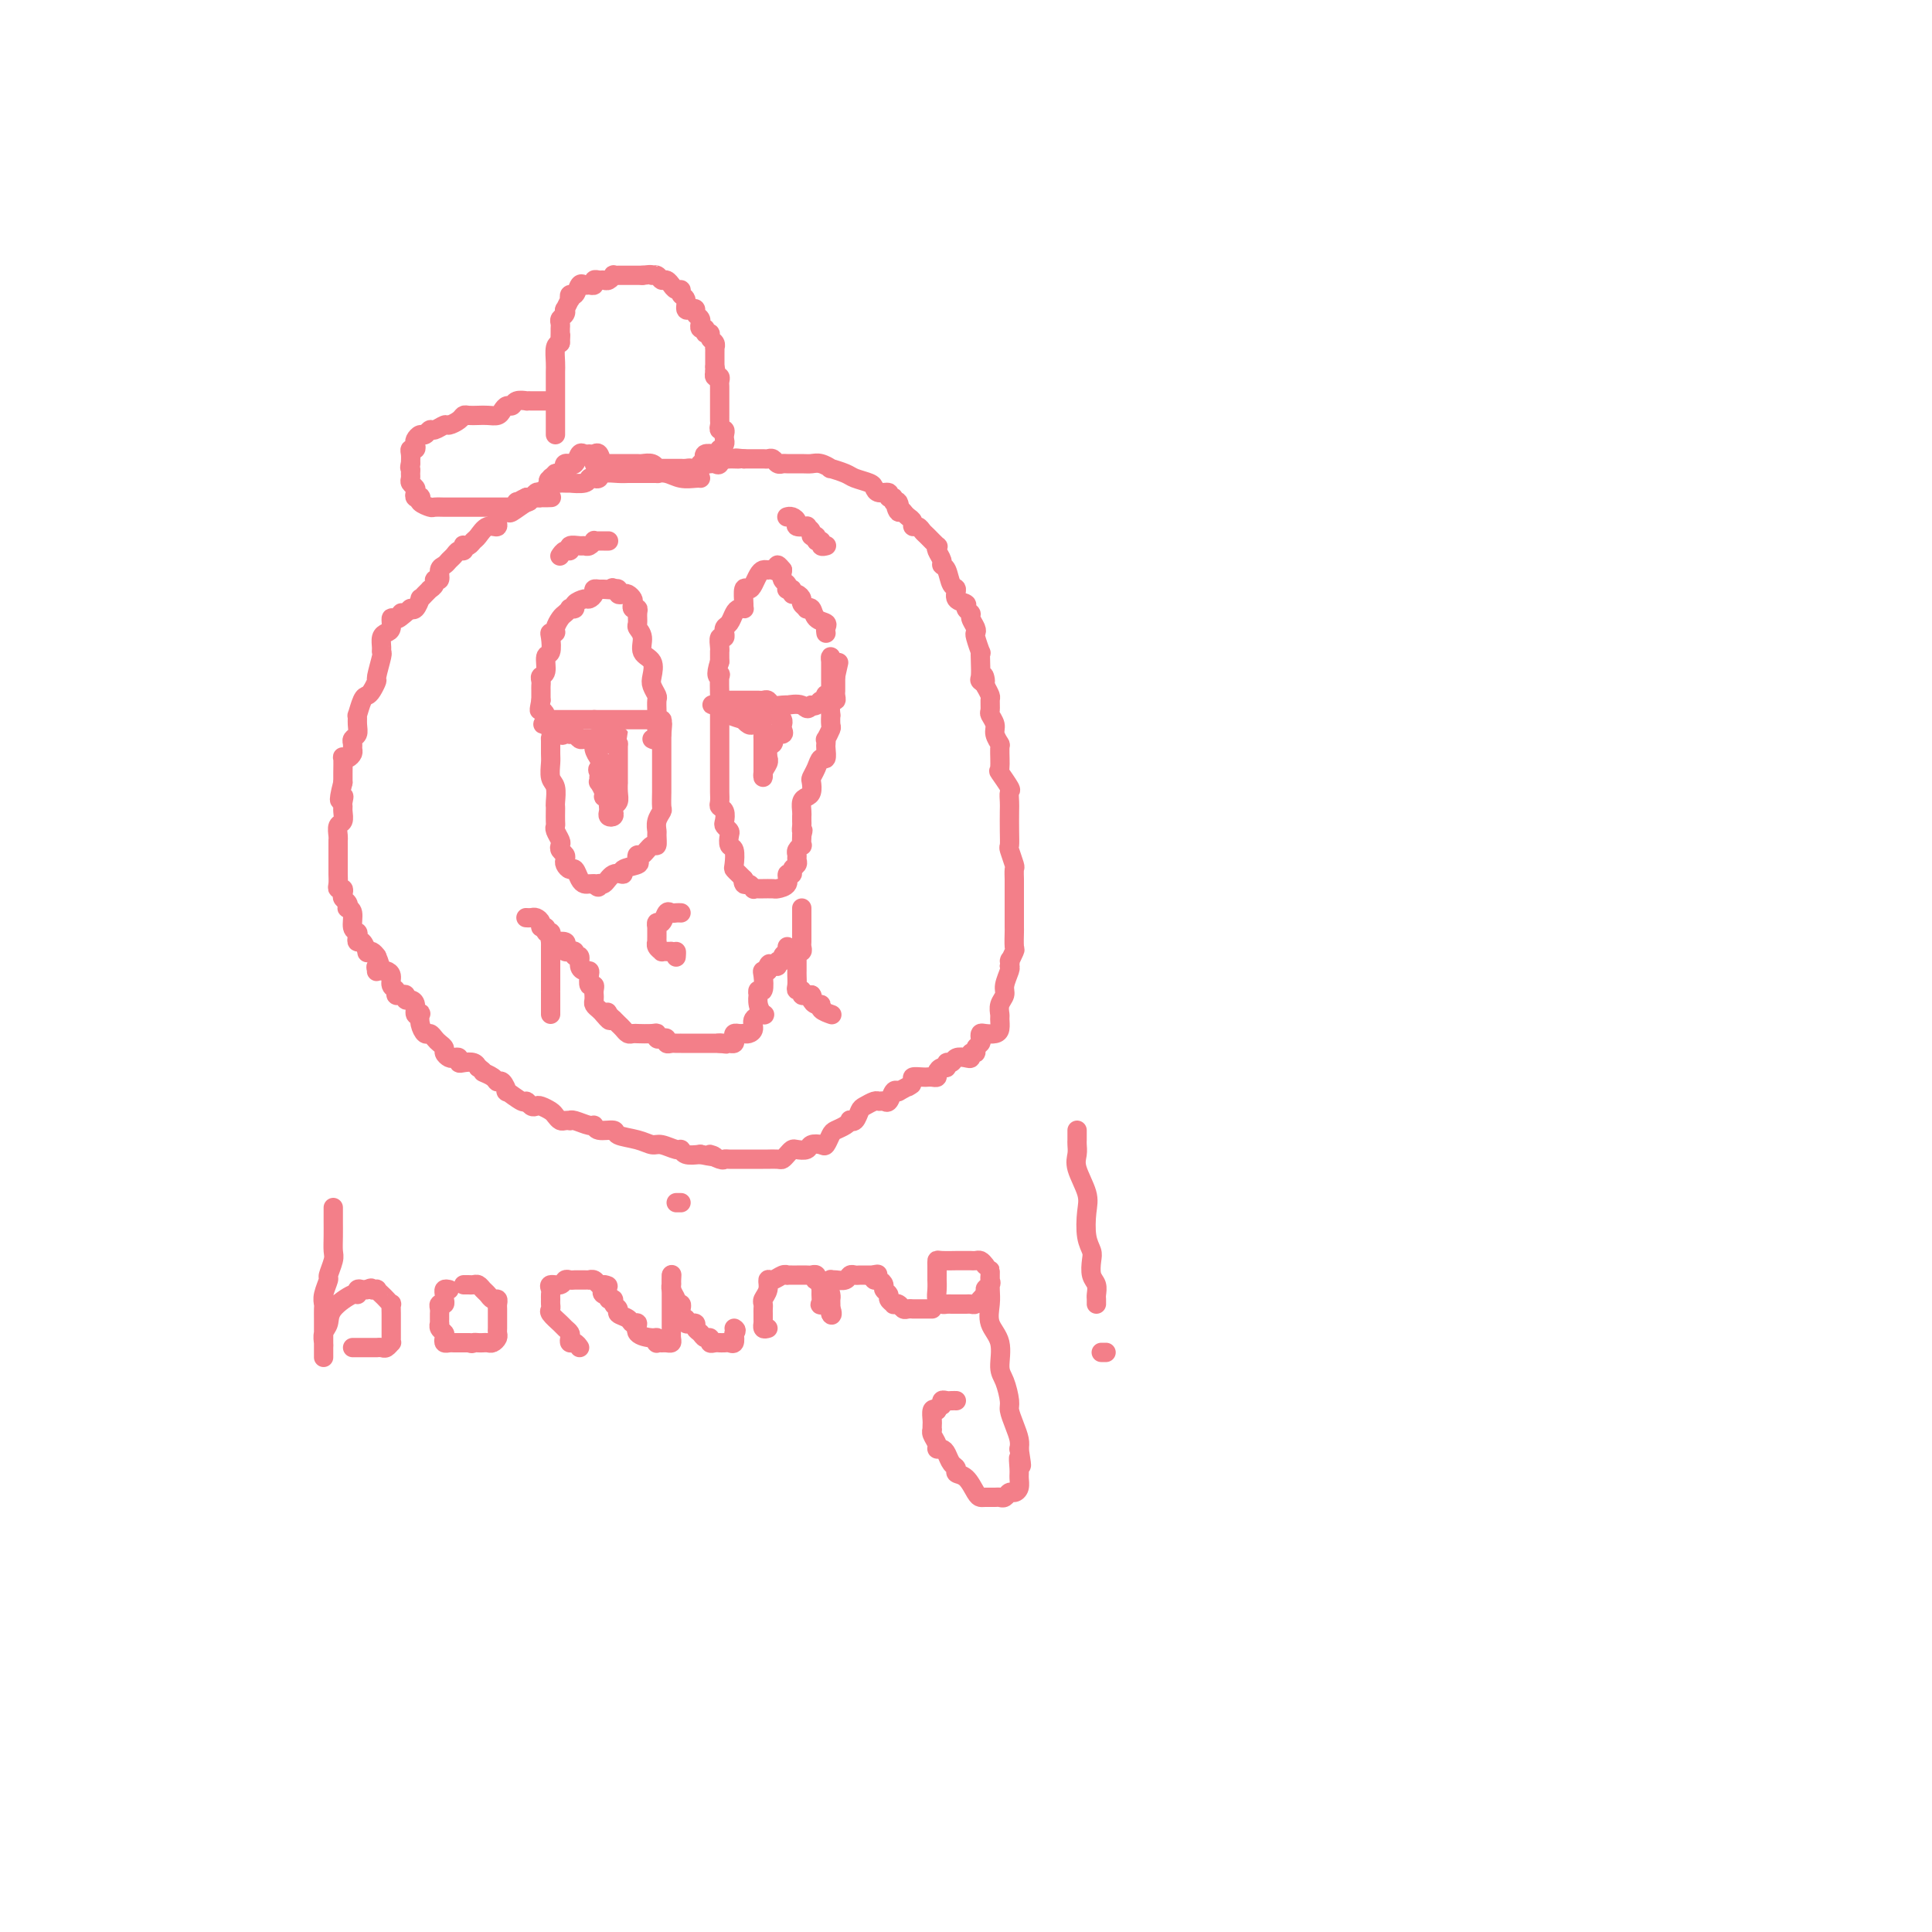 <svg viewBox='0 0 400 400' version='1.1' xmlns='http://www.w3.org/2000/svg' xmlns:xlink='http://www.w3.org/1999/xlink'><g fill='none' stroke='#F37F89' stroke-width='4' stroke-linecap='round' stroke-linejoin='round'><path d='M135,153c0.423,0.202 0.845,0.405 1,0c0.155,-0.405 0.042,-1.417 0,-2c-0.042,-0.583 -0.011,-0.738 0,-1c0.011,-0.262 0.004,-0.633 0,-1c-0.004,-0.367 -0.005,-0.732 0,-1c0.005,-0.268 0.015,-0.441 0,-1c-0.015,-0.559 -0.054,-1.505 0,-2c0.054,-0.495 0.203,-0.540 0,-1c-0.203,-0.460 -0.757,-1.334 -1,-2c-0.243,-0.666 -0.174,-1.124 0,-2c0.174,-0.876 0.453,-2.170 0,-3c-0.453,-0.830 -1.638,-1.196 -2,-2c-0.362,-0.804 0.100,-2.048 0,-3c-0.100,-0.952 -0.763,-1.613 -1,-2c-0.237,-0.387 -0.050,-0.499 0,-1c0.050,-0.501 -0.038,-1.391 0,-2c0.038,-0.609 0.203,-0.937 0,-1c-0.203,-0.063 -0.775,0.141 -1,0c-0.225,-0.141 -0.103,-0.625 0,-1c0.103,-0.375 0.186,-0.640 0,-1c-0.186,-0.360 -0.641,-0.815 -1,-1c-0.359,-0.185 -0.622,-0.101 -1,0c-0.378,0.101 -0.871,0.220 -1,0c-0.129,-0.220 0.106,-0.777 0,-1c-0.106,-0.223 -0.553,-0.111 -1,0'/><path d='M127,122c-0.664,-0.618 0.177,-0.163 0,0c-0.177,0.163 -1.371,0.034 -2,0c-0.629,-0.034 -0.692,0.029 -1,0c-0.308,-0.029 -0.861,-0.149 -1,0c-0.139,0.149 0.136,0.565 0,1c-0.136,0.435 -0.681,0.887 -1,1c-0.319,0.113 -0.410,-0.114 -1,0c-0.590,0.114 -1.678,0.570 -2,1c-0.322,0.430 0.121,0.835 0,1c-0.121,0.165 -0.807,0.089 -1,0c-0.193,-0.089 0.107,-0.192 0,0c-0.107,0.192 -0.621,0.678 -1,1c-0.379,0.322 -0.624,0.479 -1,1c-0.376,0.521 -0.884,1.404 -1,2c-0.116,0.596 0.161,0.903 0,1c-0.161,0.097 -0.760,-0.016 -1,0c-0.240,0.016 -0.121,0.161 0,1c0.121,0.839 0.243,2.371 0,3c-0.243,0.629 -0.850,0.354 -1,1c-0.150,0.646 0.156,2.214 0,3c-0.156,0.786 -0.774,0.791 -1,1c-0.226,0.209 -0.061,0.623 0,1c0.061,0.377 0.016,0.717 0,1c-0.016,0.283 -0.005,0.509 0,1c0.005,0.491 0.002,1.245 0,2'/><path d='M112,145c-0.529,2.723 -0.352,2.030 0,2c0.352,-0.030 0.879,0.602 1,1c0.121,0.398 -0.164,0.562 0,1c0.164,0.438 0.776,1.152 1,2c0.224,0.848 0.059,1.831 0,2c-0.059,0.169 -0.012,-0.476 0,0c0.012,0.476 -0.011,2.071 0,3c0.011,0.929 0.055,1.191 0,2c-0.055,0.809 -0.211,2.166 0,3c0.211,0.834 0.789,1.144 1,2c0.211,0.856 0.057,2.257 0,3c-0.057,0.743 -0.016,0.828 0,1c0.016,0.172 0.008,0.431 0,1c-0.008,0.569 -0.016,1.448 0,2c0.016,0.552 0.056,0.778 0,1c-0.056,0.222 -0.207,0.441 0,1c0.207,0.559 0.774,1.459 1,2c0.226,0.541 0.112,0.722 0,1c-0.112,0.278 -0.223,0.653 0,1c0.223,0.347 0.781,0.666 1,1c0.219,0.334 0.100,0.685 0,1c-0.100,0.315 -0.181,0.596 0,1c0.181,0.404 0.626,0.931 1,1c0.374,0.069 0.678,-0.321 1,0c0.322,0.321 0.661,1.354 1,2c0.339,0.646 0.679,0.905 1,1c0.321,0.095 0.625,0.026 1,0c0.375,-0.026 0.821,-0.007 1,0c0.179,0.007 0.089,0.004 0,0'/><path d='M123,183c1.272,1.359 0.951,0.256 1,0c0.049,-0.256 0.469,0.335 1,0c0.531,-0.335 1.172,-1.595 2,-2c0.828,-0.405 1.843,0.045 2,0c0.157,-0.045 -0.544,-0.584 0,-1c0.544,-0.416 2.334,-0.708 3,-1c0.666,-0.292 0.207,-0.584 0,-1c-0.207,-0.416 -0.161,-0.956 0,-1c0.161,-0.044 0.436,0.406 1,0c0.564,-0.406 1.418,-1.670 2,-2c0.582,-0.330 0.892,0.272 1,0c0.108,-0.272 0.015,-1.419 0,-2c-0.015,-0.581 0.049,-0.596 0,-1c-0.049,-0.404 -0.209,-1.198 0,-2c0.209,-0.802 0.788,-1.612 1,-2c0.212,-0.388 0.057,-0.356 0,-1c-0.057,-0.644 -0.015,-1.965 0,-3c0.015,-1.035 0.004,-1.783 0,-2c-0.004,-0.217 -0.001,0.097 0,0c0.001,-0.097 0.000,-0.604 0,-1c-0.000,-0.396 -0.000,-0.680 0,-1c0.000,-0.320 0.000,-0.678 0,-1c-0.000,-0.322 -0.000,-0.610 0,-1c0.000,-0.390 0.000,-0.882 0,-1c-0.000,-0.118 -0.000,0.137 0,0c0.000,-0.137 0.000,-0.666 0,-1c-0.000,-0.334 -0.000,-0.475 0,-1c0.000,-0.525 0.000,-1.436 0,-2c-0.000,-0.564 -0.000,-0.782 0,-1'/><path d='M137,152c0.314,-3.740 0.099,-1.591 0,-1c-0.099,0.591 -0.081,-0.378 0,-1c0.081,-0.622 0.225,-0.899 0,-1c-0.225,-0.101 -0.820,-0.027 -1,0c-0.180,0.027 0.054,0.007 0,0c-0.054,-0.007 -0.396,-0.002 -1,0c-0.604,0.002 -1.471,0.001 -2,0c-0.529,-0.001 -0.719,-0.000 -1,0c-0.281,0.000 -0.653,0.000 -1,0c-0.347,-0.000 -0.671,-0.000 -1,0c-0.329,0.000 -0.665,0.000 -1,0c-0.335,-0.000 -0.670,-0.000 -1,0c-0.330,0.000 -0.655,0.000 -1,0c-0.345,-0.000 -0.708,-0.000 -1,0c-0.292,0.000 -0.512,0.000 -1,0c-0.488,-0.000 -1.244,-0.000 -2,0'/><path d='M123,149c-2.118,-0.000 -0.413,-0.000 0,0c0.413,0.000 -0.468,0.000 -1,0c-0.532,-0.000 -0.716,-0.000 -1,0c-0.284,0.000 -0.667,0.000 -1,0c-0.333,-0.000 -0.614,-0.000 -1,0c-0.386,0.000 -0.877,0.000 -1,0c-0.123,-0.000 0.121,-0.000 0,0c-0.121,0.000 -0.606,0.000 -1,0c-0.394,-0.000 -0.698,-0.001 -1,0c-0.302,0.001 -0.603,0.003 -1,0c-0.397,-0.003 -0.890,-0.011 -1,0c-0.110,0.011 0.163,0.041 0,0c-0.163,-0.041 -0.761,-0.155 -1,0c-0.239,0.155 -0.120,0.577 0,1'/><path d='M113,150c-1.430,0.033 -0.006,-0.383 1,0c1.006,0.383 1.593,1.566 2,2c0.407,0.434 0.634,0.120 1,0c0.366,-0.120 0.872,-0.046 1,0c0.128,0.046 -0.121,0.065 0,0c0.121,-0.065 0.610,-0.214 1,0c0.390,0.214 0.679,0.790 1,1c0.321,0.210 0.675,0.055 1,0c0.325,-0.055 0.622,-0.009 1,0c0.378,0.009 0.836,-0.020 1,0c0.164,0.020 0.034,0.088 0,0c-0.034,-0.088 0.029,-0.331 0,0c-0.029,0.331 -0.151,1.238 0,2c0.151,0.762 0.576,1.381 1,2'/><path d='M124,157c1.701,1.487 0.455,1.703 0,2c-0.455,0.297 -0.118,0.675 0,1c0.118,0.325 0.016,0.599 0,1c-0.016,0.401 0.052,0.930 0,1c-0.052,0.070 -0.224,-0.318 0,0c0.224,0.318 0.845,1.342 1,2c0.155,0.658 -0.154,0.950 0,1c0.154,0.050 0.772,-0.141 1,0c0.228,0.141 0.065,0.613 0,1c-0.065,0.387 -0.031,0.689 0,1c0.031,0.311 0.060,0.630 0,1c-0.060,0.370 -0.208,0.790 0,1c0.208,0.210 0.774,0.209 1,0c0.226,-0.209 0.113,-0.624 0,-1c-0.113,-0.376 -0.226,-0.711 0,-1c0.226,-0.289 0.793,-0.532 1,-1c0.207,-0.468 0.056,-1.163 0,-2c-0.056,-0.837 -0.015,-1.817 0,-2c0.015,-0.183 0.004,0.431 0,0c-0.004,-0.431 -0.001,-1.908 0,-3c0.001,-1.092 0.000,-1.798 0,-2c-0.000,-0.202 -0.000,0.101 0,0c0.000,-0.101 0.000,-0.604 0,-1c-0.000,-0.396 -0.000,-0.685 0,-1c0.000,-0.315 0.000,-0.658 0,-1'/><path d='M128,154c0.369,-2.255 0.292,-1.392 0,-1c-0.292,0.392 -0.800,0.315 -1,0c-0.200,-0.315 -0.092,-0.866 0,-1c0.092,-0.134 0.169,0.150 0,0c-0.169,-0.150 -0.582,-0.733 -1,-1c-0.418,-0.267 -0.840,-0.216 -1,0c-0.160,0.216 -0.057,0.597 0,1c0.057,0.403 0.068,0.826 0,1c-0.068,0.174 -0.214,0.098 0,0c0.214,-0.098 0.788,-0.219 1,0c0.212,0.219 0.060,0.777 0,1c-0.060,0.223 -0.030,0.112 0,0'/><path d='M171,131c0.015,0.087 0.029,0.173 0,0c-0.029,-0.173 -0.103,-0.607 0,-1c0.103,-0.393 0.382,-0.746 0,-1c-0.382,-0.254 -1.427,-0.411 -2,-1c-0.573,-0.589 -0.675,-1.611 -1,-2c-0.325,-0.389 -0.874,-0.147 -1,0c-0.126,0.147 0.173,0.198 0,0c-0.173,-0.198 -0.816,-0.645 -1,-1c-0.184,-0.355 0.090,-0.617 0,-1c-0.090,-0.383 -0.546,-0.888 -1,-1c-0.454,-0.112 -0.907,0.167 -1,0c-0.093,-0.167 0.172,-0.780 0,-1c-0.172,-0.220 -0.782,-0.047 -1,0c-0.218,0.047 -0.045,-0.032 0,0c0.045,0.032 -0.040,0.173 0,0c0.040,-0.173 0.203,-0.662 0,-1c-0.203,-0.338 -0.772,-0.525 -1,-1c-0.228,-0.475 -0.114,-1.237 0,-2'/><path d='M162,118c-1.571,-2.010 -0.998,-0.537 -1,0c-0.002,0.537 -0.578,0.136 -1,0c-0.422,-0.136 -0.690,-0.008 -1,0c-0.310,0.008 -0.661,-0.106 -1,0c-0.339,0.106 -0.665,0.431 -1,1c-0.335,0.569 -0.678,1.382 -1,2c-0.322,0.618 -0.621,1.041 -1,1c-0.379,-0.041 -0.836,-0.548 -1,0c-0.164,0.548 -0.033,2.149 0,3c0.033,0.851 -0.032,0.953 0,1c0.032,0.047 0.163,0.040 0,0c-0.163,-0.040 -0.618,-0.112 -1,0c-0.382,0.112 -0.691,0.407 -1,1c-0.309,0.593 -0.618,1.484 -1,2c-0.382,0.516 -0.838,0.658 -1,1c-0.162,0.342 -0.029,0.883 0,1c0.029,0.117 -0.045,-0.189 0,0c0.045,0.189 0.208,0.872 0,1c-0.208,0.128 -0.788,-0.300 -1,0c-0.212,0.300 -0.057,1.328 0,2c0.057,0.672 0.015,0.989 0,1c-0.015,0.011 -0.004,-0.282 0,0c0.004,0.282 0.002,1.141 0,2'/><path d='M149,137c-1.083,3.212 -0.290,3.242 0,3c0.290,-0.242 0.078,-0.756 0,0c-0.078,0.756 -0.021,2.783 0,4c0.021,1.217 0.006,1.623 0,2c-0.006,0.377 -0.001,0.723 0,1c0.001,0.277 0.000,0.484 0,1c-0.000,0.516 -0.000,1.342 0,2c0.000,0.658 0.000,1.150 0,2c-0.000,0.850 -0.000,2.059 0,3c0.000,0.941 0.000,1.615 0,2c-0.000,0.385 -0.000,0.480 0,1c0.000,0.520 0.000,1.463 0,2c-0.000,0.537 -0.000,0.668 0,1c0.000,0.332 0.000,0.866 0,1c-0.000,0.134 -0.001,-0.133 0,0c0.001,0.133 0.004,0.664 0,1c-0.004,0.336 -0.015,0.475 0,1c0.015,0.525 0.056,1.436 0,2c-0.056,0.564 -0.207,0.781 0,1c0.207,0.219 0.774,0.439 1,1c0.226,0.561 0.112,1.464 0,2c-0.112,0.536 -0.222,0.705 0,1c0.222,0.295 0.778,0.717 1,1c0.222,0.283 0.111,0.429 0,1c-0.111,0.571 -0.223,1.568 0,2c0.223,0.432 0.781,0.301 1,1c0.219,0.699 0.100,2.229 0,3c-0.100,0.771 -0.181,0.785 0,1c0.181,0.215 0.623,0.633 1,1c0.377,0.367 0.688,0.684 1,1'/><path d='M154,182c0.785,2.255 0.248,0.394 0,0c-0.248,-0.394 -0.207,0.679 0,1c0.207,0.321 0.582,-0.110 1,0c0.418,0.110 0.881,0.762 1,1c0.119,0.238 -0.105,0.064 0,0c0.105,-0.064 0.537,-0.017 1,0c0.463,0.017 0.955,0.003 1,0c0.045,-0.003 -0.357,0.006 0,0c0.357,-0.006 1.473,-0.025 2,0c0.527,0.025 0.466,0.095 1,0c0.534,-0.095 1.664,-0.354 2,-1c0.336,-0.646 -0.120,-1.679 0,-2c0.120,-0.321 0.817,0.069 1,0c0.183,-0.069 -0.148,-0.595 0,-1c0.148,-0.405 0.776,-0.687 1,-1c0.224,-0.313 0.046,-0.657 0,-1c-0.046,-0.343 0.040,-0.686 0,-1c-0.040,-0.314 -0.207,-0.600 0,-1c0.207,-0.400 0.786,-0.915 1,-1c0.214,-0.085 0.061,0.262 0,0c-0.061,-0.262 -0.031,-1.131 0,-2'/><path d='M166,173c0.464,-1.725 0.125,-1.039 0,-1c-0.125,0.039 -0.034,-0.571 0,-1c0.034,-0.429 0.012,-0.679 0,-1c-0.012,-0.321 -0.014,-0.715 0,-1c0.014,-0.285 0.042,-0.462 0,-1c-0.042,-0.538 -0.156,-1.439 0,-2c0.156,-0.561 0.581,-0.783 1,-1c0.419,-0.217 0.833,-0.430 1,-1c0.167,-0.570 0.087,-1.496 0,-2c-0.087,-0.504 -0.181,-0.587 0,-1c0.181,-0.413 0.637,-1.157 1,-2c0.363,-0.843 0.633,-1.785 1,-2c0.367,-0.215 0.829,0.298 1,0c0.171,-0.298 0.050,-1.408 0,-2c-0.050,-0.592 -0.027,-0.668 0,-1c0.027,-0.332 0.060,-0.920 0,-1c-0.060,-0.080 -0.212,0.350 0,0c0.212,-0.350 0.788,-1.478 1,-2c0.212,-0.522 0.061,-0.436 0,-1c-0.061,-0.564 -0.030,-1.776 0,-2c0.030,-0.224 0.061,0.539 0,0c-0.061,-0.539 -0.212,-2.382 0,-3c0.212,-0.618 0.789,-0.011 1,0c0.211,0.011 0.057,-0.575 0,-1c-0.057,-0.425 -0.015,-0.688 0,-1c0.015,-0.312 0.004,-0.671 0,-1c-0.004,-0.329 -0.001,-0.627 0,-1c0.001,-0.373 0.000,-0.821 0,-1c-0.000,-0.179 -0.000,-0.090 0,0'/><path d='M173,140c1.144,-5.229 0.503,-1.801 0,-1c-0.503,0.801 -0.867,-1.025 -1,-2c-0.133,-0.975 -0.036,-1.099 0,-1c0.036,0.099 0.010,0.422 0,1c-0.010,0.578 -0.002,1.412 0,2c0.002,0.588 0.000,0.931 0,1c-0.000,0.069 0.001,-0.135 0,0c-0.001,0.135 -0.004,0.611 0,1c0.004,0.389 0.015,0.692 0,1c-0.015,0.308 -0.056,0.623 0,1c0.056,0.377 0.208,0.818 0,1c-0.208,0.182 -0.777,0.105 -1,0c-0.223,-0.105 -0.101,-0.238 0,0c0.101,0.238 0.182,0.847 0,1c-0.182,0.153 -0.626,-0.151 -1,0c-0.374,0.151 -0.678,0.757 -1,1c-0.322,0.243 -0.661,0.121 -1,0'/><path d='M168,146c-0.887,1.393 -1.106,0.374 -2,0c-0.894,-0.374 -2.463,-0.104 -3,0c-0.537,0.104 -0.042,0.042 0,0c0.042,-0.042 -0.370,-0.064 -1,0c-0.630,0.064 -1.478,0.213 -2,0c-0.522,-0.213 -0.717,-0.789 -1,-1c-0.283,-0.211 -0.653,-0.056 -1,0c-0.347,0.056 -0.670,0.015 -1,0c-0.330,-0.015 -0.666,-0.004 -1,0c-0.334,0.004 -0.667,0.001 -1,0c-0.333,-0.001 -0.666,-0.000 -1,0c-0.334,0.000 -0.668,0.000 -1,0c-0.332,-0.000 -0.663,-0.001 -1,0c-0.337,0.001 -0.679,0.003 -1,0c-0.321,-0.003 -0.622,-0.011 -1,0c-0.378,0.011 -0.832,0.041 -1,0c-0.168,-0.041 -0.048,-0.155 0,0c0.048,0.155 0.024,0.577 0,1'/><path d='M149,146c-2.997,-0.049 -0.990,-0.172 0,0c0.990,0.172 0.962,0.638 1,1c0.038,0.362 0.143,0.619 1,1c0.857,0.381 2.467,0.886 3,1c0.533,0.114 -0.011,-0.163 0,0c0.011,0.163 0.577,0.764 1,1c0.423,0.236 0.702,0.106 1,0c0.298,-0.106 0.616,-0.187 1,0c0.384,0.187 0.835,0.641 1,1c0.165,0.359 0.044,0.621 0,1c-0.044,0.379 -0.012,0.875 0,1c0.012,0.125 0.003,-0.120 0,0c-0.003,0.120 -0.001,0.606 0,1c0.001,0.394 0.000,0.697 0,1c-0.000,0.303 -0.000,0.606 0,1c0.000,0.394 0.000,0.879 0,1c-0.000,0.121 -0.000,-0.122 0,0c0.000,0.122 0.000,0.610 0,1c-0.000,0.390 -0.000,0.683 0,1c0.000,0.317 0.000,0.659 0,1'/><path d='M158,160c0.094,1.650 -0.172,0.775 0,0c0.172,-0.775 0.782,-1.451 1,-2c0.218,-0.549 0.045,-0.973 0,-1c-0.045,-0.027 0.039,0.343 0,0c-0.039,-0.343 -0.199,-1.397 0,-2c0.199,-0.603 0.757,-0.753 1,-1c0.243,-0.247 0.170,-0.591 0,-1c-0.170,-0.409 -0.437,-0.883 0,-1c0.437,-0.117 1.578,0.123 2,0c0.422,-0.123 0.124,-0.607 0,-1c-0.124,-0.393 -0.075,-0.694 0,-1c0.075,-0.306 0.175,-0.618 0,-1c-0.175,-0.382 -0.624,-0.834 -1,-1c-0.376,-0.166 -0.679,-0.048 -1,0c-0.321,0.048 -0.661,0.024 -1,0'/><path d='M159,148c-0.691,-0.619 -0.917,-0.166 -1,0c-0.083,0.166 -0.022,0.045 0,0c0.022,-0.045 0.006,-0.013 0,0c-0.006,0.013 -0.003,0.006 0,0'/><path d='M158,148c-0.332,0.000 -0.663,0.000 -1,0c-0.337,0.000 -0.679,0.000 -1,0c-0.321,0.000 -0.622,0.000 -1,0c-0.378,0.000 -0.832,0.000 -1,0c-0.168,0.000 -0.048,0.000 0,0c0.048,0.000 0.024,0.000 0,0'/><path d='M141,189c-0.334,-0.017 -0.668,-0.034 -1,0c-0.332,0.034 -0.663,0.118 -1,0c-0.337,-0.118 -0.679,-0.438 -1,0c-0.321,0.438 -0.622,1.633 -1,2c-0.378,0.367 -0.833,-0.095 -1,0c-0.167,0.095 -0.045,0.746 0,1c0.045,0.254 0.012,0.110 0,0c-0.012,-0.110 -0.003,-0.188 0,0c0.003,0.188 -0.000,0.642 0,1c0.000,0.358 0.004,0.622 0,1c-0.004,0.378 -0.016,0.872 0,1c0.016,0.128 0.060,-0.109 0,0c-0.060,0.109 -0.223,0.565 0,1c0.223,0.435 0.833,0.849 1,1c0.167,0.151 -0.109,0.041 0,0c0.109,-0.041 0.603,-0.012 1,0c0.397,0.012 0.699,0.006 1,0'/><path d='M139,197c0.690,0.869 0.917,0.042 1,0c0.083,-0.042 0.024,0.702 0,1c-0.024,0.298 -0.012,0.149 0,0'/><path d='M114,194c0.014,-0.112 0.028,-0.223 0,0c-0.028,0.223 -0.100,0.782 0,1c0.100,0.218 0.370,0.097 1,0c0.630,-0.097 1.619,-0.170 2,0c0.381,0.170 0.154,0.582 0,1c-0.154,0.418 -0.233,0.843 0,1c0.233,0.157 0.779,0.046 1,0c0.221,-0.046 0.116,-0.028 0,0c-0.116,0.028 -0.242,0.067 0,0c0.242,-0.067 0.852,-0.238 1,0c0.148,0.238 -0.167,0.886 0,1c0.167,0.114 0.816,-0.308 1,0c0.184,0.308 -0.095,1.344 0,2c0.095,0.656 0.565,0.931 1,1c0.435,0.069 0.834,-0.070 1,0c0.166,0.070 0.097,0.348 0,1c-0.097,0.652 -0.222,1.676 0,2c0.222,0.324 0.792,-0.054 1,0c0.208,0.054 0.055,0.539 0,1c-0.055,0.461 -0.012,0.897 0,1c0.012,0.103 -0.008,-0.127 0,0c0.008,0.127 0.043,0.611 0,1c-0.043,0.389 -0.166,0.682 0,1c0.166,0.318 0.619,0.662 1,1c0.381,0.338 0.691,0.669 1,1'/><path d='M125,210c1.945,2.492 1.309,0.723 1,0c-0.309,-0.723 -0.290,-0.401 0,0c0.290,0.401 0.851,0.882 1,1c0.149,0.118 -0.115,-0.126 0,0c0.115,0.126 0.609,0.622 1,1c0.391,0.378 0.680,0.637 1,1c0.320,0.363 0.671,0.829 1,1c0.329,0.171 0.634,0.046 1,0c0.366,-0.046 0.792,-0.013 1,0c0.208,0.013 0.199,0.007 0,0c-0.199,-0.007 -0.586,-0.016 0,0c0.586,0.016 2.147,0.056 3,0c0.853,-0.056 0.998,-0.207 1,0c0.002,0.207 -0.140,0.774 0,1c0.140,0.226 0.562,0.113 1,0c0.438,-0.113 0.892,-0.226 1,0c0.108,0.226 -0.131,0.793 0,1c0.131,0.207 0.630,0.056 1,0c0.370,-0.056 0.610,-0.015 1,0c0.390,0.015 0.932,0.004 1,0c0.068,-0.004 -0.336,-0.001 0,0c0.336,0.001 1.413,0.000 2,0c0.587,-0.000 0.686,-0.000 1,0c0.314,0.000 0.844,0.000 1,0c0.156,-0.000 -0.061,-0.000 0,0c0.061,0.000 0.401,0.000 1,0c0.599,-0.000 1.457,-0.000 2,0c0.543,0.000 0.772,0.000 1,0'/><path d='M149,216c2.891,0.309 0.617,0.080 0,0c-0.617,-0.080 0.422,-0.011 1,0c0.578,0.011 0.694,-0.035 1,0c0.306,0.035 0.803,0.153 1,0c0.197,-0.153 0.094,-0.576 0,-1c-0.094,-0.424 -0.179,-0.848 0,-1c0.179,-0.152 0.620,-0.033 1,0c0.380,0.033 0.697,-0.020 1,0c0.303,0.020 0.590,0.112 1,0c0.410,-0.112 0.943,-0.428 1,-1c0.057,-0.572 -0.363,-1.401 0,-2c0.363,-0.599 1.509,-0.968 2,-1c0.491,-0.032 0.327,0.274 0,0c-0.327,-0.274 -0.816,-1.128 -1,-2c-0.184,-0.872 -0.063,-1.761 0,-2c0.063,-0.239 0.068,0.170 0,0c-0.068,-0.170 -0.211,-0.921 0,-1c0.211,-0.079 0.775,0.515 1,0c0.225,-0.515 0.112,-2.138 0,-3c-0.112,-0.862 -0.222,-0.963 0,-1c0.222,-0.037 0.778,-0.011 1,0c0.222,0.011 0.111,0.005 0,0'/><path d='M159,201c0.730,-2.233 0.056,-1.316 0,-1c-0.056,0.316 0.506,0.029 1,0c0.494,-0.029 0.921,0.198 1,0c0.079,-0.198 -0.189,-0.823 0,-1c0.189,-0.177 0.835,0.092 1,0c0.165,-0.092 -0.152,-0.547 0,-1c0.152,-0.453 0.773,-0.905 1,-1c0.227,-0.095 0.061,0.167 0,0c-0.061,-0.167 -0.017,-0.762 0,-1c0.017,-0.238 0.009,-0.119 0,0'/><path d='M145,99c-0.011,-0.002 -0.022,-0.004 0,0c0.022,0.004 0.078,0.015 0,0c-0.078,-0.015 -0.290,-0.057 -1,0c-0.710,0.057 -1.916,0.211 -3,0c-1.084,-0.211 -2.044,-0.789 -3,-1c-0.956,-0.211 -1.907,-0.056 -2,0c-0.093,0.056 0.672,0.014 0,0c-0.672,-0.014 -2.782,-0.000 -4,0c-1.218,0.000 -1.545,-0.014 -2,0c-0.455,0.014 -1.040,0.055 -2,0c-0.960,-0.055 -2.296,-0.207 -3,0c-0.704,0.207 -0.774,0.773 -1,1c-0.226,0.227 -0.606,0.113 -1,0c-0.394,-0.113 -0.802,-0.226 -1,0c-0.198,0.226 -0.185,0.793 -1,1c-0.815,0.207 -2.456,0.056 -3,0c-0.544,-0.056 0.009,-0.017 0,0c-0.009,0.017 -0.580,0.012 -1,0c-0.420,-0.012 -0.690,-0.031 -1,0c-0.310,0.031 -0.660,0.112 -1,0c-0.340,-0.112 -0.668,-0.419 -1,0c-0.332,0.419 -0.666,1.562 -1,2c-0.334,0.438 -0.667,0.169 -1,0c-0.333,-0.169 -0.667,-0.238 -1,0c-0.333,0.238 -0.667,0.782 -1,1c-0.333,0.218 -0.667,0.109 -1,0'/><path d='M109,103c-2.522,1.033 -0.827,1.116 0,1c0.827,-0.116 0.787,-0.429 0,0c-0.787,0.429 -2.322,1.602 -3,2c-0.678,0.398 -0.500,0.022 -1,0c-0.500,-0.022 -1.678,0.308 -2,1c-0.322,0.692 0.212,1.744 0,2c-0.212,0.256 -1.171,-0.285 -2,0c-0.829,0.285 -1.529,1.396 -2,2c-0.471,0.604 -0.714,0.702 -1,1c-0.286,0.298 -0.616,0.797 -1,1c-0.384,0.203 -0.824,0.110 -1,0c-0.176,-0.110 -0.089,-0.237 0,0c0.089,0.237 0.179,0.837 0,1c-0.179,0.163 -0.626,-0.112 -1,0c-0.374,0.112 -0.673,0.612 -1,1c-0.327,0.388 -0.680,0.663 -1,1c-0.320,0.337 -0.606,0.734 -1,1c-0.394,0.266 -0.894,0.401 -1,1c-0.106,0.599 0.183,1.662 0,2c-0.183,0.338 -0.836,-0.051 -1,0c-0.164,0.051 0.162,0.540 0,1c-0.162,0.460 -0.813,0.892 -1,1c-0.187,0.108 0.091,-0.107 0,0c-0.091,0.107 -0.550,0.536 -1,1c-0.450,0.464 -0.891,0.961 -1,1c-0.109,0.039 0.115,-0.381 0,0c-0.115,0.381 -0.569,1.564 -1,2c-0.431,0.436 -0.837,0.125 -1,0c-0.163,-0.125 -0.081,-0.062 0,0'/><path d='M85,126c-4.122,3.716 -2.428,1.507 -2,1c0.428,-0.507 -0.411,0.689 -1,1c-0.589,0.311 -0.928,-0.264 -1,0c-0.072,0.264 0.124,1.367 0,2c-0.124,0.633 -0.568,0.796 -1,1c-0.432,0.204 -0.852,0.447 -1,1c-0.148,0.553 -0.025,1.414 0,2c0.025,0.586 -0.049,0.896 0,1c0.049,0.104 0.220,0.003 0,1c-0.220,0.997 -0.832,3.091 -1,4c-0.168,0.909 0.109,0.634 0,1c-0.109,0.366 -0.603,1.375 -1,2c-0.397,0.625 -0.695,0.867 -1,1c-0.305,0.133 -0.617,0.158 -1,1c-0.383,0.842 -0.839,2.502 -1,3c-0.161,0.498 -0.029,-0.165 0,0c0.029,0.165 -0.045,1.157 0,2c0.045,0.843 0.209,1.535 0,2c-0.209,0.465 -0.791,0.703 -1,1c-0.209,0.297 -0.046,0.655 0,1c0.046,0.345 -0.026,0.678 0,1c0.026,0.322 0.151,0.632 0,1c-0.151,0.368 -0.576,0.795 -1,1c-0.424,0.205 -0.846,0.189 -1,0c-0.154,-0.189 -0.042,-0.551 0,0c0.042,0.551 0.012,2.015 0,3c-0.012,0.985 -0.006,1.493 0,2'/><path d='M71,162c-1.392,5.429 -0.372,3.500 0,3c0.372,-0.500 0.096,0.428 0,1c-0.096,0.572 -0.012,0.787 0,1c0.012,0.213 -0.049,0.424 0,1c0.049,0.576 0.209,1.517 0,2c-0.209,0.483 -0.788,0.509 -1,1c-0.212,0.491 -0.057,1.449 0,2c0.057,0.551 0.015,0.697 0,1c-0.015,0.303 -0.004,0.763 0,1c0.004,0.237 0.001,0.252 0,1c-0.001,0.748 -0.001,2.229 0,3c0.001,0.771 0.004,0.833 0,1c-0.004,0.167 -0.015,0.440 0,1c0.015,0.560 0.056,1.407 0,2c-0.056,0.593 -0.207,0.932 0,1c0.207,0.068 0.774,-0.136 1,0c0.226,0.136 0.112,0.610 0,1c-0.112,0.390 -0.222,0.694 0,1c0.222,0.306 0.776,0.614 1,1c0.224,0.386 0.116,0.849 0,1c-0.116,0.151 -0.241,-0.009 0,0c0.241,0.009 0.849,0.189 1,1c0.151,0.811 -0.153,2.254 0,3c0.153,0.746 0.763,0.796 1,1c0.237,0.204 0.101,0.563 0,1c-0.101,0.437 -0.168,0.954 0,1c0.168,0.046 0.570,-0.377 1,0c0.430,0.377 0.889,1.555 1,2c0.111,0.445 -0.124,0.158 0,0c0.124,-0.158 0.607,-0.188 1,0c0.393,0.188 0.697,0.594 1,1'/><path d='M78,198c1.234,2.713 0.319,1.994 0,2c-0.319,0.006 -0.043,0.736 0,1c0.043,0.264 -0.147,0.064 0,0c0.147,-0.064 0.632,0.010 1,0c0.368,-0.010 0.620,-0.104 1,0c0.380,0.104 0.889,0.406 1,1c0.111,0.594 -0.177,1.479 0,2c0.177,0.521 0.817,0.680 1,1c0.183,0.320 -0.092,0.803 0,1c0.092,0.197 0.550,0.107 1,0c0.450,-0.107 0.890,-0.231 1,0c0.110,0.231 -0.110,0.819 0,1c0.110,0.181 0.552,-0.044 1,0c0.448,0.044 0.904,0.357 1,1c0.096,0.643 -0.167,1.616 0,2c0.167,0.384 0.766,0.179 1,0c0.234,-0.179 0.104,-0.332 0,0c-0.104,0.332 -0.183,1.150 0,2c0.183,0.850 0.627,1.733 1,2c0.373,0.267 0.673,-0.083 1,0c0.327,0.083 0.679,0.600 1,1c0.321,0.400 0.611,0.682 1,1c0.389,0.318 0.879,0.673 1,1c0.121,0.327 -0.126,0.627 0,1c0.126,0.373 0.624,0.818 1,1c0.376,0.182 0.629,0.101 1,0c0.371,-0.101 0.859,-0.220 1,0c0.141,0.220 -0.065,0.781 0,1c0.065,0.219 0.402,0.098 1,0c0.598,-0.098 1.457,-0.171 2,0c0.543,0.171 0.772,0.585 1,1'/><path d='M99,221c1.820,1.267 0.870,0.936 1,1c0.130,0.064 1.338,0.523 2,1c0.662,0.477 0.776,0.973 1,1c0.224,0.027 0.557,-0.414 1,0c0.443,0.414 0.997,1.684 1,2c0.003,0.316 -0.546,-0.321 0,0c0.546,0.321 2.187,1.602 3,2c0.813,0.398 0.799,-0.086 1,0c0.201,0.086 0.617,0.744 1,1c0.383,0.256 0.733,0.111 1,0c0.267,-0.111 0.453,-0.187 1,0c0.547,0.187 1.457,0.639 2,1c0.543,0.361 0.720,0.633 1,1c0.280,0.367 0.665,0.829 1,1c0.335,0.171 0.622,0.050 1,0c0.378,-0.050 0.847,-0.028 1,0c0.153,0.028 -0.011,0.064 0,0c0.011,-0.064 0.196,-0.228 1,0c0.804,0.228 2.226,0.849 3,1c0.774,0.151 0.899,-0.167 1,0c0.101,0.167 0.177,0.819 1,1c0.823,0.181 2.393,-0.110 3,0c0.607,0.110 0.250,0.622 1,1c0.750,0.378 2.607,0.622 4,1c1.393,0.378 2.322,0.890 3,1c0.678,0.110 1.104,-0.180 2,0c0.896,0.180 2.261,0.832 3,1c0.739,0.168 0.853,-0.147 1,0c0.147,0.147 0.328,0.756 1,1c0.672,0.244 1.836,0.122 3,0'/><path d='M145,239c4.832,1.022 2.413,0.078 2,0c-0.413,-0.078 1.182,0.711 2,1c0.818,0.289 0.861,0.077 1,0c0.139,-0.077 0.375,-0.021 1,0c0.625,0.021 1.638,0.005 2,0c0.362,-0.005 0.072,-0.001 1,0c0.928,0.001 3.075,-0.003 4,0c0.925,0.003 0.629,0.011 1,0c0.371,-0.011 1.408,-0.042 2,0c0.592,0.042 0.740,0.156 1,0c0.260,-0.156 0.632,-0.581 1,-1c0.368,-0.419 0.732,-0.831 1,-1c0.268,-0.169 0.439,-0.096 1,0c0.561,0.096 1.513,0.215 2,0c0.487,-0.215 0.511,-0.765 1,-1c0.489,-0.235 1.444,-0.157 2,0c0.556,0.157 0.713,0.392 1,0c0.287,-0.392 0.703,-1.412 1,-2c0.297,-0.588 0.475,-0.744 1,-1c0.525,-0.256 1.398,-0.611 2,-1c0.602,-0.389 0.934,-0.811 1,-1c0.066,-0.189 -0.133,-0.146 0,0c0.133,0.146 0.599,0.393 1,0c0.401,-0.393 0.737,-1.426 1,-2c0.263,-0.574 0.452,-0.688 1,-1c0.548,-0.312 1.456,-0.823 2,-1c0.544,-0.177 0.723,-0.020 1,0c0.277,0.020 0.652,-0.098 1,0c0.348,0.098 0.671,0.411 1,0c0.329,-0.411 0.666,-1.546 1,-2c0.334,-0.454 0.667,-0.227 1,0'/><path d='M186,226c4.252,-2.348 2.382,-1.218 2,-1c-0.382,0.218 0.723,-0.478 1,-1c0.277,-0.522 -0.276,-0.871 0,-1c0.276,-0.129 1.380,-0.037 2,0c0.620,0.037 0.757,0.020 1,0c0.243,-0.020 0.591,-0.043 1,0c0.409,0.043 0.879,0.151 1,0c0.121,-0.151 -0.108,-0.561 0,-1c0.108,-0.439 0.553,-0.906 1,-1c0.447,-0.094 0.897,0.185 1,0c0.103,-0.185 -0.140,-0.833 0,-1c0.140,-0.167 0.663,0.147 1,0c0.337,-0.147 0.487,-0.757 1,-1c0.513,-0.243 1.390,-0.121 2,0c0.610,0.121 0.952,0.240 1,0c0.048,-0.240 -0.197,-0.837 0,-1c0.197,-0.163 0.837,0.110 1,0c0.163,-0.110 -0.150,-0.604 0,-1c0.150,-0.396 0.765,-0.694 1,-1c0.235,-0.306 0.091,-0.620 0,-1c-0.091,-0.380 -0.130,-0.827 0,-1c0.130,-0.173 0.427,-0.073 1,0c0.573,0.073 1.420,0.119 2,0c0.580,-0.119 0.891,-0.402 1,-1c0.109,-0.598 0.014,-1.510 0,-2c-0.014,-0.490 0.052,-0.558 0,-1c-0.052,-0.442 -0.224,-1.256 0,-2c0.224,-0.744 0.844,-1.416 1,-2c0.156,-0.584 -0.150,-1.080 0,-2c0.150,-0.920 0.757,-2.263 1,-3c0.243,-0.737 0.121,-0.869 0,-1'/><path d='M209,200c0.403,-2.275 -0.088,-0.962 0,-1c0.088,-0.038 0.756,-1.428 1,-2c0.244,-0.572 0.065,-0.326 0,-1c-0.065,-0.674 -0.018,-2.268 0,-3c0.018,-0.732 0.005,-0.602 0,-1c-0.005,-0.398 -0.001,-1.325 0,-2c0.001,-0.675 0.000,-1.097 0,-2c-0.000,-0.903 -0.000,-2.288 0,-3c0.000,-0.712 0.001,-0.752 0,-1c-0.001,-0.248 -0.004,-0.704 0,-1c0.004,-0.296 0.015,-0.431 0,-1c-0.015,-0.569 -0.057,-1.572 0,-2c0.057,-0.428 0.211,-0.282 0,-1c-0.211,-0.718 -0.789,-2.299 -1,-3c-0.211,-0.701 -0.057,-0.521 0,-1c0.057,-0.479 0.017,-1.618 0,-3c-0.017,-1.382 -0.012,-3.009 0,-4c0.012,-0.991 0.032,-1.348 0,-2c-0.032,-0.652 -0.114,-1.601 0,-2c0.114,-0.399 0.424,-0.249 0,-1c-0.424,-0.751 -1.582,-2.403 -2,-3c-0.418,-0.597 -0.097,-0.137 0,-1c0.097,-0.863 -0.030,-3.047 0,-4c0.030,-0.953 0.218,-0.674 0,-1c-0.218,-0.326 -0.843,-1.257 -1,-2c-0.157,-0.743 0.155,-1.297 0,-2c-0.155,-0.703 -0.776,-1.553 -1,-2c-0.224,-0.447 -0.050,-0.491 0,-1c0.050,-0.509 -0.025,-1.483 0,-2c0.025,-0.517 0.150,-0.576 0,-1c-0.150,-0.424 -0.575,-1.212 -1,-2'/><path d='M204,142c-0.713,-3.636 0.005,-1.725 0,-1c-0.005,0.725 -0.732,0.264 -1,0c-0.268,-0.264 -0.075,-0.330 0,-1c0.075,-0.670 0.034,-1.944 0,-3c-0.034,-1.056 -0.061,-1.893 0,-2c0.061,-0.107 0.208,0.514 0,0c-0.208,-0.514 -0.773,-2.165 -1,-3c-0.227,-0.835 -0.118,-0.854 0,-1c0.118,-0.146 0.244,-0.421 0,-1c-0.244,-0.579 -0.858,-1.463 -1,-2c-0.142,-0.537 0.187,-0.725 0,-1c-0.187,-0.275 -0.890,-0.635 -1,-1c-0.110,-0.365 0.374,-0.735 0,-1c-0.374,-0.265 -1.607,-0.424 -2,-1c-0.393,-0.576 0.053,-1.568 0,-2c-0.053,-0.432 -0.606,-0.304 -1,-1c-0.394,-0.696 -0.628,-2.215 -1,-3c-0.372,-0.785 -0.883,-0.835 -1,-1c-0.117,-0.165 0.158,-0.443 0,-1c-0.158,-0.557 -0.749,-1.392 -1,-2c-0.251,-0.608 -0.161,-0.990 0,-1c0.161,-0.010 0.393,0.352 0,0c-0.393,-0.352 -1.411,-1.418 -2,-2c-0.589,-0.582 -0.749,-0.681 -1,-1c-0.251,-0.319 -0.592,-0.859 -1,-1c-0.408,-0.141 -0.883,0.117 -1,0c-0.117,-0.117 0.122,-0.608 0,-1c-0.122,-0.392 -0.606,-0.683 -1,-1c-0.394,-0.317 -0.697,-0.658 -1,-1'/><path d='M187,106c-2.255,-2.813 -1.393,-0.346 -1,0c0.393,0.346 0.317,-1.428 0,-2c-0.317,-0.572 -0.876,0.058 -1,0c-0.124,-0.058 0.188,-0.803 0,-1c-0.188,-0.197 -0.874,0.155 -1,0c-0.126,-0.155 0.310,-0.815 0,-1c-0.310,-0.185 -1.366,0.105 -2,0c-0.634,-0.105 -0.847,-0.607 -1,-1c-0.153,-0.393 -0.246,-0.679 -1,-1c-0.754,-0.321 -2.169,-0.678 -3,-1c-0.831,-0.322 -1.076,-0.608 -2,-1c-0.924,-0.392 -2.525,-0.890 -3,-1c-0.475,-0.110 0.178,0.167 0,0c-0.178,-0.167 -1.185,-0.777 -2,-1c-0.815,-0.223 -1.437,-0.059 -2,0c-0.563,0.059 -1.068,0.012 -2,0c-0.932,-0.012 -2.291,0.011 -3,0c-0.709,-0.011 -0.766,-0.055 -1,0c-0.234,0.055 -0.644,0.211 -1,0c-0.356,-0.211 -0.659,-0.789 -1,-1c-0.341,-0.211 -0.722,-0.057 -1,0c-0.278,0.057 -0.453,0.015 -1,0c-0.547,-0.015 -1.466,-0.004 -2,0c-0.534,0.004 -0.682,0.001 -1,0c-0.318,-0.001 -0.805,-0.000 -1,0c-0.195,0.000 -0.097,0.000 0,0'/><path d='M154,95c-2.907,-0.305 -1.175,-0.068 -1,0c0.175,0.068 -1.206,-0.035 -2,0c-0.794,0.035 -0.999,0.206 -1,0c-0.001,-0.206 0.202,-0.788 0,-1c-0.202,-0.212 -0.811,-0.053 -1,0c-0.189,0.053 0.040,0.000 0,0c-0.040,-0.000 -0.351,0.051 -1,0c-0.649,-0.051 -1.636,-0.206 -2,0c-0.364,0.206 -0.104,0.773 0,1c0.104,0.227 0.052,0.113 0,0'/><path d='M109,190c-0.092,-0.006 -0.183,-0.012 0,0c0.183,0.012 0.642,0.041 1,0c0.358,-0.041 0.617,-0.150 1,0c0.383,0.150 0.891,0.561 1,1c0.109,0.439 -0.181,0.905 0,1c0.181,0.095 0.833,-0.182 1,0c0.167,0.182 -0.151,0.822 0,1c0.151,0.178 0.773,-0.106 1,0c0.227,0.106 0.061,0.601 0,1c-0.061,0.399 -0.016,0.702 0,1c0.016,0.298 0.004,0.590 0,1c-0.004,0.410 -0.001,0.937 0,1c0.001,0.063 0.000,-0.337 0,0c-0.000,0.337 -0.000,1.413 0,2c0.000,0.587 0.000,0.685 0,1c-0.000,0.315 -0.000,0.847 0,1c0.000,0.153 0.000,-0.074 0,0c-0.000,0.074 -0.000,0.450 0,1c0.000,0.550 0.000,1.275 0,2'/><path d='M114,204c0.000,1.864 0.000,1.024 0,1c0.000,-0.024 -0.000,0.767 0,1c0.000,0.233 -0.000,-0.091 0,0c0.000,0.091 0.000,0.599 0,1c-0.000,0.401 0.000,0.695 0,1c0.000,0.305 0.000,0.621 0,1c0.000,0.379 0.000,0.823 0,1c-0.000,0.177 0.000,0.089 0,0'/><path d='M166,188c0.000,0.228 0.000,0.456 0,1c-0.000,0.544 -0.000,1.402 0,2c0.000,0.598 0.000,0.934 0,1c-0.000,0.066 -0.000,-0.137 0,0c0.000,0.137 0.001,0.615 0,1c-0.001,0.385 -0.004,0.678 0,1c0.004,0.322 0.015,0.674 0,1c-0.015,0.326 -0.057,0.626 0,1c0.057,0.374 0.211,0.821 0,1c-0.211,0.179 -0.789,0.089 -1,0c-0.211,-0.089 -0.057,-0.178 0,0c0.057,0.178 0.015,0.621 0,1c-0.015,0.379 -0.004,0.692 0,1c0.004,0.308 0.001,0.611 0,1c-0.001,0.389 -0.001,0.865 0,1c0.001,0.135 0.004,-0.070 0,0c-0.004,0.070 -0.016,0.415 0,1c0.016,0.585 0.060,1.411 0,2c-0.060,0.589 -0.223,0.942 0,1c0.223,0.058 0.833,-0.180 1,0c0.167,0.180 -0.109,0.779 0,1c0.109,0.221 0.603,0.063 1,0c0.397,-0.063 0.699,-0.032 1,0'/><path d='M168,206c0.422,0.472 -0.023,0.652 0,1c0.023,0.348 0.514,0.864 1,1c0.486,0.136 0.967,-0.107 1,0c0.033,0.107 -0.383,0.565 0,1c0.383,0.435 1.565,0.848 2,1c0.435,0.152 0.124,0.043 0,0c-0.124,-0.043 -0.062,-0.022 0,0'/><path d='M163,107c-0.078,0.022 -0.157,0.045 0,0c0.157,-0.045 0.549,-0.156 1,0c0.451,0.156 0.962,0.580 1,1c0.038,0.420 -0.397,0.834 0,1c0.397,0.166 1.627,0.082 2,0c0.373,-0.082 -0.111,-0.161 0,0c0.111,0.161 0.819,0.564 1,1c0.181,0.436 -0.163,0.905 0,1c0.163,0.095 0.832,-0.185 1,0c0.168,0.185 -0.165,0.834 0,1c0.165,0.166 0.828,-0.151 1,0c0.172,0.151 -0.146,0.772 0,1c0.146,0.228 0.756,0.065 1,0c0.244,-0.065 0.122,-0.033 0,0'/><path d='M126,112c-0.341,0.002 -0.683,0.004 -1,0c-0.317,-0.004 -0.610,-0.015 -1,0c-0.390,0.015 -0.877,0.057 -1,0c-0.123,-0.057 0.117,-0.212 0,0c-0.117,0.212 -0.591,0.793 -1,1c-0.409,0.207 -0.753,0.040 -1,0c-0.247,-0.040 -0.395,0.045 -1,0c-0.605,-0.045 -1.665,-0.222 -2,0c-0.335,0.222 0.054,0.843 0,1c-0.054,0.157 -0.553,-0.150 -1,0c-0.447,0.150 -0.842,0.757 -1,1c-0.158,0.243 -0.079,0.121 0,0'/><path d='M69,250c-0.000,0.321 -0.000,0.642 0,1c0.000,0.358 0.001,0.752 0,1c-0.001,0.248 -0.004,0.351 0,1c0.004,0.649 0.016,1.846 0,3c-0.016,1.154 -0.061,2.266 0,3c0.061,0.734 0.226,1.090 0,2c-0.226,0.910 -0.845,2.376 -1,3c-0.155,0.624 0.155,0.408 0,1c-0.155,0.592 -0.774,1.993 -1,3c-0.226,1.007 -0.061,1.620 0,2c0.061,0.380 0.016,0.525 0,1c-0.016,0.475 -0.004,1.278 0,2c0.004,0.722 0.001,1.362 0,2c-0.001,0.638 -0.000,1.274 0,2c0.000,0.726 0.000,1.541 0,2c-0.000,0.459 -0.001,0.562 0,1c0.001,0.438 0.004,1.212 0,1c-0.004,-0.212 -0.015,-1.410 0,-2c0.015,-0.590 0.057,-0.572 0,-1c-0.057,-0.428 -0.211,-1.301 0,-2c0.211,-0.699 0.788,-1.224 1,-2c0.212,-0.776 0.060,-1.801 1,-3c0.940,-1.199 2.973,-2.570 4,-3c1.027,-0.430 1.048,0.081 1,0c-0.048,-0.081 -0.167,-0.752 0,-1c0.167,-0.248 0.619,-0.071 1,0c0.381,0.071 0.690,0.035 1,0'/><path d='M76,267c1.245,-0.622 0.858,-0.178 1,0c0.142,0.178 0.812,0.090 1,0c0.188,-0.090 -0.107,-0.183 0,0c0.107,0.183 0.617,0.643 1,1c0.383,0.357 0.638,0.610 1,1c0.362,0.390 0.829,0.915 1,1c0.171,0.085 0.046,-0.272 0,0c-0.046,0.272 -0.013,1.173 0,2c0.013,0.827 0.004,1.580 0,2c-0.004,0.420 -0.004,0.509 0,1c0.004,0.491 0.013,1.385 0,2c-0.013,0.615 -0.046,0.949 0,1c0.046,0.051 0.171,-0.183 0,0c-0.171,0.183 -0.638,0.781 -1,1c-0.362,0.219 -0.621,0.059 -1,0c-0.379,-0.059 -0.880,-0.016 -1,0c-0.120,0.016 0.141,0.004 0,0c-0.141,-0.004 -0.682,-0.001 -1,0c-0.318,0.001 -0.411,0.000 -1,0c-0.589,-0.000 -1.673,-0.000 -2,0c-0.327,0.000 0.104,0.000 0,0c-0.104,-0.000 -0.744,-0.000 -1,0c-0.256,0.000 -0.128,0.000 0,0'/><path d='M93,267c-0.425,-0.091 -0.850,-0.183 -1,0c-0.150,0.183 -0.026,0.640 0,1c0.026,0.360 -0.046,0.621 0,1c0.046,0.379 0.208,0.875 0,1c-0.208,0.125 -0.788,-0.120 -1,0c-0.212,0.120 -0.057,0.606 0,1c0.057,0.394 0.014,0.697 0,1c-0.014,0.303 -0.000,0.606 0,1c0.000,0.394 -0.014,0.879 0,1c0.014,0.121 0.055,-0.121 0,0c-0.055,0.121 -0.208,0.607 0,1c0.208,0.393 0.777,0.694 1,1c0.223,0.306 0.101,0.618 0,1c-0.101,0.382 -0.181,0.834 0,1c0.181,0.166 0.622,0.044 1,0c0.378,-0.044 0.692,-0.012 1,0c0.308,0.012 0.608,0.003 1,0c0.392,-0.003 0.875,-0.001 1,0c0.125,0.001 -0.107,0.000 0,0c0.107,-0.000 0.554,-0.000 1,0'/><path d='M97,278c0.952,0.310 0.832,0.084 1,0c0.168,-0.084 0.623,-0.025 1,0c0.377,0.025 0.675,0.018 1,0c0.325,-0.018 0.675,-0.046 1,0c0.325,0.046 0.623,0.166 1,0c0.377,-0.166 0.833,-0.618 1,-1c0.167,-0.382 0.045,-0.693 0,-1c-0.045,-0.307 -0.012,-0.611 0,-1c0.012,-0.389 0.003,-0.863 0,-1c-0.003,-0.137 -0.000,0.065 0,0c0.000,-0.065 -0.003,-0.395 0,-1c0.003,-0.605 0.012,-1.486 0,-2c-0.012,-0.514 -0.045,-0.662 0,-1c0.045,-0.338 0.167,-0.865 0,-1c-0.167,-0.135 -0.622,0.121 -1,0c-0.378,-0.121 -0.678,-0.621 -1,-1c-0.322,-0.379 -0.664,-0.637 -1,-1c-0.336,-0.363 -0.665,-0.829 -1,-1c-0.335,-0.171 -0.678,-0.046 -1,0c-0.322,0.046 -0.625,0.012 -1,0c-0.375,-0.012 -0.821,-0.004 -1,0c-0.179,0.004 -0.089,0.002 0,0'/><path d='M120,279c-0.311,-0.447 -0.623,-0.893 -1,-1c-0.377,-0.107 -0.821,0.127 -1,0c-0.179,-0.127 -0.094,-0.615 0,-1c0.094,-0.385 0.197,-0.666 0,-1c-0.197,-0.334 -0.694,-0.719 -1,-1c-0.306,-0.281 -0.422,-0.456 -1,-1c-0.578,-0.544 -1.619,-1.455 -2,-2c-0.381,-0.545 -0.102,-0.723 0,-1c0.102,-0.277 0.025,-0.653 0,-1c-0.025,-0.347 -0.000,-0.666 0,-1c0.000,-0.334 -0.025,-0.682 0,-1c0.025,-0.318 0.101,-0.607 0,-1c-0.101,-0.393 -0.378,-0.890 0,-1c0.378,-0.110 1.411,0.167 2,0c0.589,-0.167 0.735,-0.777 1,-1c0.265,-0.223 0.649,-0.060 1,0c0.351,0.060 0.668,0.016 1,0c0.332,-0.016 0.681,-0.005 1,0c0.319,0.005 0.610,0.005 1,0c0.390,-0.005 0.878,-0.015 1,0c0.122,0.015 -0.122,0.056 0,0c0.122,-0.056 0.610,-0.207 1,0c0.390,0.207 0.683,0.774 1,1c0.317,0.226 0.659,0.113 1,0'/><path d='M125,266c1.719,0.161 0.517,0.564 0,1c-0.517,0.436 -0.350,0.904 0,1c0.350,0.096 0.883,-0.182 1,0c0.117,0.182 -0.181,0.822 0,1c0.181,0.178 0.840,-0.107 1,0c0.160,0.107 -0.179,0.607 0,1c0.179,0.393 0.876,0.678 1,1c0.124,0.322 -0.323,0.681 0,1c0.323,0.319 1.417,0.597 2,1c0.583,0.403 0.653,0.930 1,1c0.347,0.070 0.969,-0.317 1,0c0.031,0.317 -0.528,1.339 0,2c0.528,0.661 2.145,0.962 3,1c0.855,0.038 0.950,-0.186 1,0c0.050,0.186 0.056,0.783 0,1c-0.056,0.217 -0.173,0.056 0,0c0.173,-0.056 0.635,-0.006 1,0c0.365,0.006 0.634,-0.033 1,0c0.366,0.033 0.830,0.138 1,0c0.170,-0.138 0.046,-0.521 0,-1c-0.046,-0.479 -0.012,-1.055 0,-2c0.012,-0.945 0.003,-2.258 0,-3c-0.003,-0.742 -0.001,-0.914 0,-2c0.001,-1.086 0.000,-3.085 0,-4c-0.000,-0.915 -0.000,-0.746 0,-1c0.000,-0.254 0.000,-0.930 0,-1c-0.000,-0.070 -0.000,0.465 0,1'/><path d='M139,265c0.150,-2.063 0.026,-0.721 0,0c-0.026,0.721 0.044,0.820 0,1c-0.044,0.180 -0.204,0.440 0,1c0.204,0.560 0.773,1.421 1,2c0.227,0.579 0.114,0.876 0,1c-0.114,0.124 -0.228,0.076 0,0c0.228,-0.076 0.797,-0.179 1,0c0.203,0.179 0.039,0.640 0,1c-0.039,0.360 0.046,0.618 0,1c-0.046,0.382 -0.224,0.887 0,1c0.224,0.113 0.849,-0.167 1,0c0.151,0.167 -0.170,0.780 0,1c0.170,0.220 0.833,0.048 1,0c0.167,-0.048 -0.163,0.030 0,0c0.163,-0.030 0.818,-0.167 1,0c0.182,0.167 -0.110,0.637 0,1c0.110,0.363 0.621,0.619 1,1c0.379,0.381 0.627,0.887 1,1c0.373,0.113 0.870,-0.166 1,0c0.130,0.166 -0.106,0.777 0,1c0.106,0.223 0.553,0.059 1,0c0.447,-0.059 0.894,-0.014 1,0c0.106,0.014 -0.129,-0.002 0,0c0.129,0.002 0.622,0.021 1,0c0.378,-0.021 0.640,-0.083 1,0c0.360,0.083 0.817,0.309 1,0c0.183,-0.309 0.091,-1.155 0,-2'/><path d='M152,276c0.778,-0.533 0.222,-0.867 0,-1c-0.222,-0.133 -0.111,-0.067 0,0'/><path d='M141,249c-0.417,0.000 -0.833,0.000 -1,0c-0.167,0.000 -0.083,0.000 0,0'/><path d='M159,275c-0.423,0.120 -0.845,0.239 -1,0c-0.155,-0.239 -0.042,-0.838 0,-1c0.042,-0.162 0.011,0.111 0,0c-0.011,-0.111 -0.004,-0.606 0,-1c0.004,-0.394 0.005,-0.685 0,-1c-0.005,-0.315 -0.016,-0.652 0,-1c0.016,-0.348 0.059,-0.705 0,-1c-0.059,-0.295 -0.220,-0.528 0,-1c0.220,-0.472 0.819,-1.184 1,-2c0.181,-0.816 -0.058,-1.735 0,-2c0.058,-0.265 0.411,0.125 1,0c0.589,-0.125 1.414,-0.766 2,-1c0.586,-0.234 0.934,-0.063 1,0c0.066,0.063 -0.151,0.017 0,0c0.151,-0.017 0.671,-0.006 1,0c0.329,0.006 0.467,0.005 1,0c0.533,-0.005 1.462,-0.016 2,0c0.538,0.016 0.687,0.059 1,0c0.313,-0.059 0.792,-0.219 1,0c0.208,0.219 0.147,0.818 0,1c-0.147,0.182 -0.379,-0.053 0,0c0.379,0.053 1.370,0.396 2,1c0.630,0.604 0.901,1.471 1,2c0.099,0.529 0.027,0.719 0,1c-0.027,0.281 -0.007,0.653 0,1c0.007,0.347 0.002,0.671 0,1c-0.002,0.329 -0.001,0.665 0,1'/><path d='M172,272c0.276,0.770 0.466,-0.304 0,-1c-0.466,-0.696 -1.590,-1.013 -2,-1c-0.410,0.013 -0.107,0.357 0,0c0.107,-0.357 0.018,-1.415 0,-2c-0.018,-0.585 0.034,-0.696 0,-1c-0.034,-0.304 -0.152,-0.799 0,-1c0.152,-0.201 0.576,-0.106 1,0c0.424,0.106 0.848,0.224 1,0c0.152,-0.224 0.034,-0.791 0,-1c-0.034,-0.209 0.018,-0.060 0,0c-0.018,0.060 -0.107,0.030 0,0c0.107,-0.030 0.410,-0.061 1,0c0.590,0.061 1.468,0.212 2,0c0.532,-0.212 0.720,-0.789 1,-1c0.280,-0.211 0.652,-0.057 1,0c0.348,0.057 0.670,0.015 1,0c0.330,-0.015 0.666,-0.004 1,0c0.334,0.004 0.667,0.001 1,0c0.333,-0.001 0.667,-0.001 1,0'/><path d='M181,264c1.404,-0.219 0.414,-0.266 0,0c-0.414,0.266 -0.250,0.845 0,1c0.250,0.155 0.588,-0.113 1,0c0.412,0.113 0.899,0.608 1,1c0.101,0.392 -0.184,0.680 0,1c0.184,0.320 0.837,0.673 1,1c0.163,0.327 -0.163,0.627 0,1c0.163,0.373 0.817,0.818 1,1c0.183,0.182 -0.105,0.101 0,0c0.105,-0.101 0.602,-0.223 1,0c0.398,0.223 0.697,0.792 1,1c0.303,0.208 0.610,0.056 1,0c0.390,-0.056 0.865,-0.015 1,0c0.135,0.015 -0.069,0.004 0,0c0.069,-0.004 0.410,-0.001 1,0c0.590,0.001 1.428,0.000 2,0c0.572,-0.000 0.878,-0.000 1,0c0.122,0.000 0.061,0.000 0,0'/><path d='M204,262c-0.336,-0.423 -0.673,-0.845 -1,-1c-0.327,-0.155 -0.645,-0.042 -1,0c-0.355,0.042 -0.746,0.011 -1,0c-0.254,-0.011 -0.369,-0.004 -1,0c-0.631,0.004 -1.777,0.004 -2,0c-0.223,-0.004 0.476,-0.012 0,0c-0.476,0.012 -2.128,0.044 -3,0c-0.872,-0.044 -0.966,-0.165 -1,0c-0.034,0.165 -0.009,0.617 0,1c0.009,0.383 0.003,0.697 0,1c-0.003,0.303 -0.002,0.595 0,1c0.002,0.405 0.003,0.921 0,1c-0.003,0.079 -0.012,-0.280 0,0c0.012,0.280 0.046,1.199 0,2c-0.046,0.801 -0.171,1.482 0,2c0.171,0.518 0.639,0.871 1,1c0.361,0.129 0.617,0.035 1,0c0.383,-0.035 0.894,-0.009 1,0c0.106,0.009 -0.193,0.002 0,0c0.193,-0.002 0.878,0.000 1,0c0.122,-0.000 -0.318,-0.003 0,0c0.318,0.003 1.395,0.012 2,0c0.605,-0.012 0.740,-0.044 1,0c0.260,0.044 0.647,0.166 1,0c0.353,-0.166 0.672,-0.619 1,-1c0.328,-0.381 0.664,-0.691 1,-1'/><path d='M204,268c1.332,-0.489 0.161,-0.710 0,-1c-0.161,-0.290 0.689,-0.649 1,-1c0.311,-0.351 0.083,-0.692 0,-1c-0.083,-0.308 -0.022,-0.581 0,-1c0.022,-0.419 0.006,-0.982 0,-1c-0.006,-0.018 -0.001,0.511 0,1c0.001,0.489 -0.002,0.938 0,1c0.002,0.062 0.008,-0.264 0,0c-0.008,0.264 -0.031,1.117 0,2c0.031,0.883 0.116,1.796 0,3c-0.116,1.204 -0.434,2.701 0,4c0.434,1.299 1.618,2.402 2,4c0.382,1.598 -0.038,3.691 0,5c0.038,1.309 0.536,1.835 1,3c0.464,1.165 0.895,2.970 1,4c0.105,1.030 -0.116,1.286 0,2c0.116,0.714 0.570,1.884 1,3c0.430,1.116 0.837,2.176 1,3c0.163,0.824 0.081,1.412 0,2'/><path d='M211,300c0.927,5.771 0.245,2.699 0,2c-0.245,-0.699 -0.055,0.974 0,2c0.055,1.026 -0.027,1.403 0,2c0.027,0.597 0.162,1.414 0,2c-0.162,0.586 -0.620,0.942 -1,1c-0.380,0.058 -0.683,-0.181 -1,0c-0.317,0.181 -0.648,0.781 -1,1c-0.352,0.219 -0.723,0.058 -1,0c-0.277,-0.058 -0.458,-0.012 -1,0c-0.542,0.012 -1.445,-0.010 -2,0c-0.555,0.010 -0.761,0.052 -1,0c-0.239,-0.052 -0.512,-0.198 -1,-1c-0.488,-0.802 -1.192,-2.260 -2,-3c-0.808,-0.740 -1.722,-0.763 -2,-1c-0.278,-0.237 0.079,-0.690 0,-1c-0.079,-0.310 -0.595,-0.477 -1,-1c-0.405,-0.523 -0.701,-1.400 -1,-2c-0.299,-0.600 -0.602,-0.921 -1,-1c-0.398,-0.079 -0.891,0.085 -1,0c-0.109,-0.085 0.167,-0.418 0,-1c-0.167,-0.582 -0.777,-1.412 -1,-2c-0.223,-0.588 -0.061,-0.936 0,-1c0.061,-0.064 0.019,0.154 0,0c-0.019,-0.154 -0.015,-0.680 0,-1c0.015,-0.320 0.043,-0.432 0,-1c-0.043,-0.568 -0.155,-1.591 0,-2c0.155,-0.409 0.578,-0.205 1,0'/><path d='M194,292c0.240,-1.249 0.838,-0.870 1,-1c0.162,-0.130 -0.114,-0.767 0,-1c0.114,-0.233 0.619,-0.063 1,0c0.381,0.063 0.638,0.017 1,0c0.362,-0.017 0.828,-0.005 1,0c0.172,0.005 0.049,0.001 0,0c-0.049,-0.001 -0.025,-0.001 0,0'/><path d='M223,234c-0.001,0.328 -0.002,0.655 0,1c0.002,0.345 0.008,0.707 0,1c-0.008,0.293 -0.030,0.516 0,1c0.030,0.484 0.112,1.228 0,2c-0.112,0.772 -0.419,1.572 0,3c0.419,1.428 1.562,3.484 2,5c0.438,1.516 0.169,2.493 0,4c-0.169,1.507 -0.238,3.544 0,5c0.238,1.456 0.782,2.330 1,3c0.218,0.670 0.111,1.135 0,2c-0.111,0.865 -0.226,2.130 0,3c0.226,0.870 0.793,1.344 1,2c0.207,0.656 0.056,1.496 0,2c-0.056,0.504 -0.015,0.674 0,1c0.015,0.326 0.004,0.807 0,1c-0.004,0.193 -0.002,0.096 0,0'/><path d='M228,280c0.417,0.000 0.833,0.000 1,0c0.167,0.000 0.083,0.000 0,0'/><path d='M113,83c-0.331,0.000 -0.661,0.000 -1,0c-0.339,-0.000 -0.686,-0.001 -1,0c-0.314,0.001 -0.595,0.004 -1,0c-0.405,-0.004 -0.935,-0.016 -1,0c-0.065,0.016 0.333,0.060 0,0c-0.333,-0.060 -1.398,-0.222 -2,0c-0.602,0.222 -0.742,0.830 -1,1c-0.258,0.170 -0.635,-0.098 -1,0c-0.365,0.098 -0.717,0.562 -1,1c-0.283,0.438 -0.496,0.849 -1,1c-0.504,0.151 -1.300,0.043 -2,0c-0.700,-0.043 -1.305,-0.022 -2,0c-0.695,0.022 -1.481,0.043 -2,0c-0.519,-0.043 -0.773,-0.151 -1,0c-0.227,0.151 -0.428,0.561 -1,1c-0.572,0.439 -1.515,0.906 -2,1c-0.485,0.094 -0.511,-0.186 -1,0c-0.489,0.186 -1.441,0.837 -2,1c-0.559,0.163 -0.724,-0.164 -1,0c-0.276,0.164 -0.661,0.818 -1,1c-0.339,0.182 -0.630,-0.110 -1,0c-0.370,0.110 -0.817,0.620 -1,1c-0.183,0.380 -0.102,0.629 0,1c0.102,0.371 0.223,0.862 0,1c-0.223,0.138 -0.791,-0.078 -1,0c-0.209,0.078 -0.060,0.451 0,1c0.060,0.549 0.030,1.275 0,2'/><path d='M85,96c-0.308,1.107 -0.079,0.874 0,1c0.079,0.126 0.007,0.611 0,1c-0.007,0.389 0.050,0.682 0,1c-0.050,0.318 -0.206,0.660 0,1c0.206,0.340 0.774,0.679 1,1c0.226,0.321 0.111,0.625 0,1c-0.111,0.375 -0.219,0.822 0,1c0.219,0.178 0.764,0.086 1,0c0.236,-0.086 0.162,-0.167 0,0c-0.162,0.167 -0.411,0.581 0,1c0.411,0.419 1.481,0.844 2,1c0.519,0.156 0.487,0.042 1,0c0.513,-0.042 1.570,-0.011 2,0c0.430,0.011 0.233,0.003 1,0c0.767,-0.003 2.500,-0.001 3,0c0.500,0.001 -0.231,0.000 0,0c0.231,-0.000 1.424,-0.000 2,0c0.576,0.000 0.535,0.000 1,0c0.465,-0.000 1.435,-0.000 2,0c0.565,0.000 0.725,0.000 1,0c0.275,-0.000 0.665,-0.000 1,0c0.335,0.000 0.616,0.000 1,0c0.384,-0.000 0.873,-0.000 1,0c0.127,0.000 -0.106,0.000 0,0c0.106,-0.000 0.553,-0.000 1,0'/><path d='M106,105c2.809,-0.222 1.333,-0.777 1,-1c-0.333,-0.223 0.479,-0.112 1,0c0.521,0.112 0.753,0.226 1,0c0.247,-0.226 0.511,-0.793 1,-1c0.489,-0.207 1.203,-0.056 2,0c0.797,0.056 1.678,0.015 2,0c0.322,-0.015 0.087,-0.004 0,0c-0.087,0.004 -0.025,0.001 0,0c0.025,-0.001 0.012,-0.001 0,0'/><path d='M115,82c0.000,0.212 0.000,0.423 0,1c-0.000,0.577 -0.000,1.518 0,2c0.000,0.482 0.000,0.505 0,1c-0.000,0.495 -0.000,1.461 0,2c0.000,0.539 0.000,0.652 0,1c-0.000,0.348 -0.000,0.933 0,1c0.000,0.067 0.000,-0.384 0,-1c-0.000,-0.616 -0.000,-1.397 0,-2c0.000,-0.603 0.000,-1.029 0,-1c-0.000,0.029 -0.000,0.513 0,0c0.000,-0.513 0.000,-2.023 0,-3c-0.000,-0.977 -0.001,-1.421 0,-2c0.001,-0.579 0.003,-1.293 0,-2c-0.003,-0.707 -0.011,-1.406 0,-2c0.011,-0.594 0.041,-1.083 0,-2c-0.041,-0.917 -0.155,-2.262 0,-3c0.155,-0.738 0.577,-0.869 1,-1'/><path d='M116,71c0.154,-2.809 0.040,-1.330 0,-1c-0.040,0.330 -0.007,-0.489 0,-1c0.007,-0.511 -0.012,-0.716 0,-1c0.012,-0.284 0.055,-0.648 0,-1c-0.055,-0.352 -0.207,-0.691 0,-1c0.207,-0.309 0.774,-0.590 1,-1c0.226,-0.410 0.112,-0.951 0,-1c-0.112,-0.049 -0.223,0.395 0,0c0.223,-0.395 0.781,-1.630 1,-2c0.219,-0.370 0.100,0.125 0,0c-0.100,-0.125 -0.182,-0.871 0,-1c0.182,-0.129 0.627,0.359 1,0c0.373,-0.359 0.674,-1.564 1,-2c0.326,-0.436 0.679,-0.103 1,0c0.321,0.103 0.611,-0.025 1,0c0.389,0.025 0.877,0.204 1,0c0.123,-0.204 -0.121,-0.790 0,-1c0.121,-0.210 0.606,-0.042 1,0c0.394,0.042 0.697,-0.041 1,0c0.303,0.041 0.605,0.207 1,0c0.395,-0.207 0.883,-0.788 1,-1c0.117,-0.212 -0.136,-0.057 0,0c0.136,0.057 0.663,0.015 1,0c0.337,-0.015 0.485,-0.004 1,0c0.515,0.004 1.396,0.001 2,0c0.604,-0.001 0.932,-0.000 1,0c0.068,0.000 -0.123,0.000 0,0c0.123,-0.000 0.562,-0.000 1,0'/><path d='M133,57c2.417,-0.292 1.958,-0.022 2,0c0.042,0.022 0.585,-0.206 1,0c0.415,0.206 0.702,0.844 1,1c0.298,0.156 0.606,-0.169 1,0c0.394,0.169 0.875,0.833 1,1c0.125,0.167 -0.106,-0.164 0,0c0.106,0.164 0.550,0.822 1,1c0.450,0.178 0.908,-0.124 1,0c0.092,0.124 -0.182,0.673 0,1c0.182,0.327 0.818,0.430 1,1c0.182,0.570 -0.091,1.605 0,2c0.091,0.395 0.546,0.148 1,0c0.454,-0.148 0.907,-0.198 1,0c0.093,0.198 -0.172,0.646 0,1c0.172,0.354 0.782,0.616 1,1c0.218,0.384 0.043,0.892 0,1c-0.043,0.108 0.045,-0.182 0,0c-0.045,0.182 -0.223,0.836 0,1c0.223,0.164 0.848,-0.164 1,0c0.152,0.164 -0.170,0.818 0,1c0.170,0.182 0.830,-0.110 1,0c0.170,0.110 -0.151,0.621 0,1c0.151,0.379 0.772,0.626 1,1c0.228,0.374 0.061,0.874 0,1c-0.061,0.126 -0.016,-0.121 0,0c0.016,0.121 0.004,0.610 0,1c-0.004,0.390 -0.001,0.682 0,1c0.001,0.318 0.000,0.662 0,1c-0.000,0.338 -0.000,0.669 0,1'/><path d='M148,76c0.460,1.791 0.109,1.267 0,1c-0.109,-0.267 0.023,-0.279 0,0c-0.023,0.279 -0.202,0.849 0,1c0.202,0.151 0.786,-0.118 1,0c0.214,0.118 0.057,0.623 0,1c-0.057,0.377 -0.015,0.626 0,1c0.015,0.374 0.004,0.874 0,1c-0.004,0.126 -0.001,-0.121 0,0c0.001,0.121 0.000,0.611 0,1c-0.000,0.389 -0.000,0.678 0,1c0.000,0.322 -0.000,0.678 0,1c0.000,0.322 0.000,0.611 0,1c-0.000,0.389 -0.001,0.879 0,1c0.001,0.121 0.004,-0.126 0,0c-0.004,0.126 -0.015,0.625 0,1c0.015,0.375 0.056,0.625 0,1c-0.056,0.375 -0.211,0.874 0,1c0.211,0.126 0.786,-0.121 1,0c0.214,0.121 0.068,0.610 0,1c-0.068,0.390 -0.057,0.682 0,1c0.057,0.318 0.159,0.662 0,1c-0.159,0.338 -0.580,0.669 -1,1'/><path d='M149,93c0.154,2.848 0.038,1.467 0,1c-0.038,-0.467 0.001,-0.020 0,0c-0.001,0.020 -0.041,-0.387 0,0c0.041,0.387 0.165,1.567 0,2c-0.165,0.433 -0.619,0.120 -1,0c-0.381,-0.120 -0.690,-0.046 -1,0c-0.310,0.046 -0.622,0.065 -1,0c-0.378,-0.065 -0.823,-0.213 -1,0c-0.177,0.213 -0.086,0.788 0,1c0.086,0.212 0.167,0.061 0,0c-0.167,-0.061 -0.584,-0.030 -1,0'/><path d='M144,97c-0.958,0.619 -0.852,0.166 -1,0c-0.148,-0.166 -0.550,-0.044 -1,0c-0.450,0.044 -0.946,0.012 -1,0c-0.054,-0.012 0.336,-0.003 0,0c-0.336,0.003 -1.396,0.002 -2,0c-0.604,-0.002 -0.752,-0.004 -1,0c-0.248,0.004 -0.595,0.015 -1,0c-0.405,-0.015 -0.868,-0.057 -1,0c-0.132,0.057 0.067,0.211 0,0c-0.067,-0.211 -0.399,-0.789 -1,-1c-0.601,-0.211 -1.471,-0.057 -2,0c-0.529,0.057 -0.719,0.015 -1,0c-0.281,-0.015 -0.654,-0.004 -1,0c-0.346,0.004 -0.666,0.001 -1,0c-0.334,-0.001 -0.684,-0.000 -1,0c-0.316,0.000 -0.600,0.000 -1,0c-0.400,-0.000 -0.915,-0.000 -1,0c-0.085,0.000 0.262,0.000 0,0c-0.262,-0.000 -1.131,-0.000 -2,0'/><path d='M125,96c-3.179,-0.033 -1.625,0.384 -1,0c0.625,-0.384 0.322,-1.569 0,-2c-0.322,-0.431 -0.663,-0.108 -1,0c-0.337,0.108 -0.669,0.001 -1,0c-0.331,-0.001 -0.662,0.105 -1,0c-0.338,-0.105 -0.683,-0.421 -1,0c-0.317,0.421 -0.607,1.580 -1,2c-0.393,0.420 -0.888,0.103 -1,0c-0.112,-0.103 0.158,0.010 0,0c-0.158,-0.010 -0.746,-0.143 -1,0c-0.254,0.143 -0.176,0.560 0,1c0.176,0.440 0.449,0.901 0,1c-0.449,0.099 -1.621,-0.166 -2,0c-0.379,0.166 0.035,0.762 0,1c-0.035,0.238 -0.517,0.119 -1,0'/><path d='M114,99c-0.924,0.786 -0.233,0.252 0,0c0.233,-0.252 0.007,-0.221 0,0c-0.007,0.221 0.204,0.634 0,1c-0.204,0.366 -0.825,0.687 -1,1c-0.175,0.313 0.094,0.620 0,1c-0.094,0.380 -0.551,0.834 -1,1c-0.449,0.166 -0.891,0.045 -1,0c-0.109,-0.045 0.115,-0.012 0,0c-0.115,0.012 -0.569,0.003 -1,0c-0.431,-0.003 -0.837,-0.001 -1,0c-0.163,0.001 -0.081,0.000 0,0'/></g>
</svg>